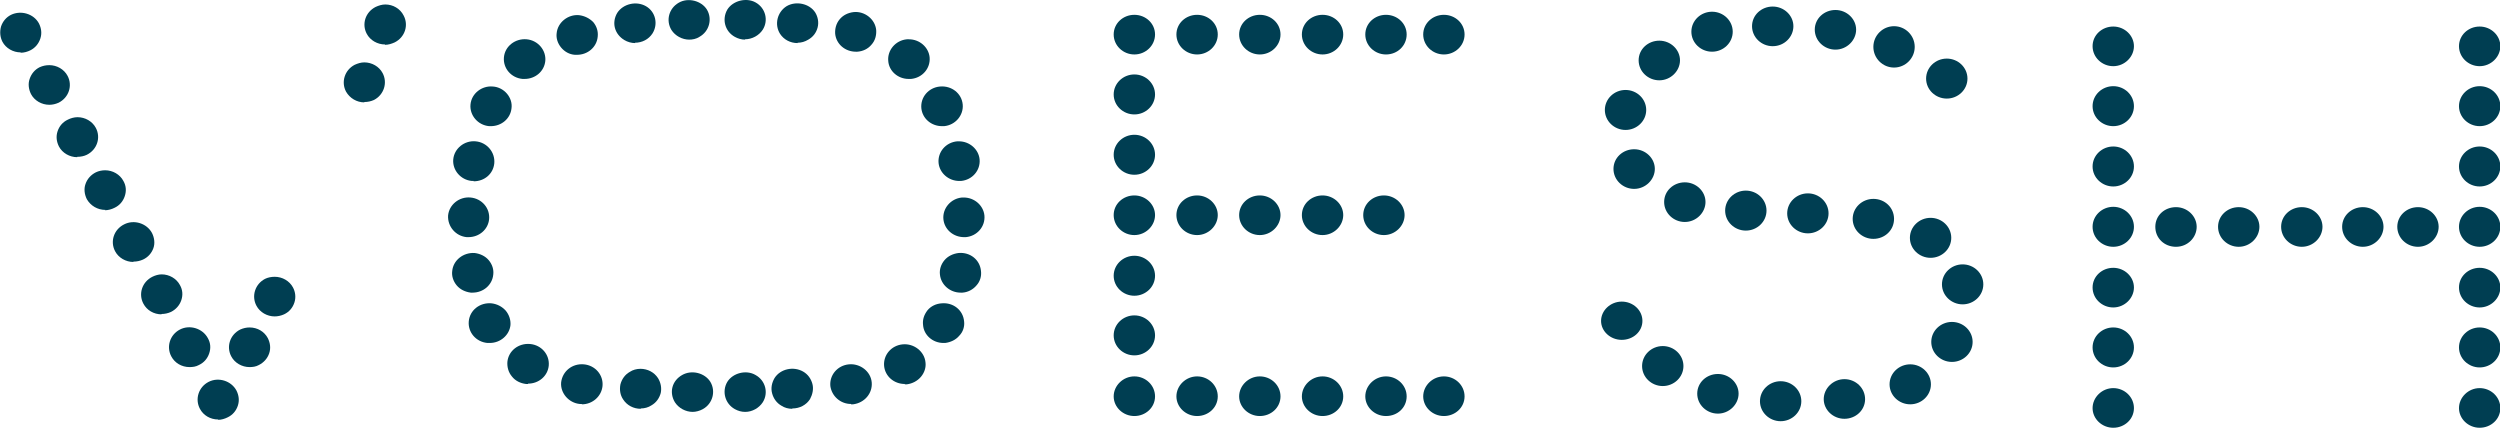 <svg xmlns="http://www.w3.org/2000/svg" xmlns:xlink="http://www.w3.org/1999/xlink" id="Layer_1" viewBox="0 0 725.3 124.1"><defs><style>      .st0 {        fill: #003e52;      }    </style></defs><a><g><g><g><path class="st0" d="M324.1,10c0,2.7,2.3,4.8,5,4.8s5-2.2,5-4.8-2.2-4.8-5-4.8-5,2.1-5,4.8"></path><path class="st0" d="M329.1,15.8c-3.3,0-6-2.6-6-5.8s2.7-5.7,6-5.7,6,2.5,6,5.7-2.7,5.8-6,5.8ZM329.1,6.1c-2.3,0-4,1.7-4,3.9s1.8,3.9,4,3.9,4-1.8,4-3.9-1.8-3.9-4-3.9Z"></path></g><g><path class="st0" d="M342.3,10c0,2.7,2.2,4.8,5,4.8s5-2.2,5-4.8-2.2-4.8-5-4.8-5,2.1-5,4.8"></path><path class="st0" d="M347.3,15.8c-3.3,0-6-2.6-6-5.8s2.7-5.7,6-5.7,6,2.5,6,5.7-2.7,5.8-6,5.8ZM347.3,6.1c-2.2,0-4,1.7-4,3.9s1.8,3.9,4,3.9,4-1.8,4-3.9-1.8-3.9-4-3.9Z"></path></g><g><path class="st0" d="M360.5,10c0,2.7,2.2,4.8,5,4.8s5-2.2,5-4.8-2.2-4.8-5-4.8-5,2.1-5,4.8"></path><path class="st0" d="M365.5,15.8c-3.3,0-6-2.6-6-5.8s2.7-5.7,6-5.7,6,2.5,6,5.7-2.7,5.8-6,5.8ZM365.5,6.1c-2.2,0-4,1.7-4,3.9s1.8,3.9,4,3.9,4.1-1.8,4.1-3.9-1.8-3.9-4.1-3.9Z"></path></g><g><path class="st0" d="M378.7,10c0,2.7,2.2,4.8,5,4.8s5-2.2,5-4.8-2.2-4.8-5-4.8-5,2.1-5,4.8"></path><path class="st0" d="M383.7,15.8c-3.3,0-6-2.6-6-5.8s2.7-5.7,6-5.7,6,2.5,6,5.7-2.7,5.8-6,5.8ZM383.7,6.1c-2.2,0-4,1.7-4,3.9s1.8,3.9,4,3.9,4-1.8,4-3.9-1.8-3.9-4-3.9Z"></path></g><g><path class="st0" d="M342.3,62.4c0,2.7,2.2,4.9,5,4.9s5-2.2,5-4.9-2.2-4.8-5-4.8-5,2.2-5,4.8"></path><path class="st0" d="M347.3,68.2c-3.3,0-6-2.6-6-5.8s2.7-5.7,6-5.7,6,2.6,6,5.7-2.7,5.8-6,5.8ZM347.3,58.6c-2.2,0-4,1.7-4,3.9s1.8,3.9,4,3.9,4-1.8,4-3.9-1.8-3.9-4-3.9Z"></path></g><g><path class="st0" d="M360.5,62.4c0,2.7,2.2,4.9,5,4.9s5-2.2,5-4.9-2.2-4.8-5-4.8-5,2.2-5,4.8"></path><path class="st0" d="M365.5,68.2c-3.3,0-6-2.6-6-5.8s2.7-5.7,6-5.7,6,2.6,6,5.7-2.7,5.8-6,5.8ZM365.5,58.6c-2.2,0-4,1.7-4,3.9s1.8,3.9,4,3.9,4.1-1.8,4.1-3.9-1.8-3.9-4.1-3.9Z"></path></g><g><path class="st0" d="M378.7,62.4c0,2.7,2.2,4.9,5,4.9s5-2.2,5-4.9-2.2-4.8-5-4.8-5,2.2-5,4.8"></path><path class="st0" d="M383.7,68.2c-3.3,0-6-2.6-6-5.8s2.7-5.7,6-5.7,6,2.6,6,5.7-2.7,5.8-6,5.8ZM383.7,58.6c-2.2,0-4,1.7-4,3.9s1.8,3.9,4,3.9,4-1.7,4-3.9-1.8-3.9-4-3.9Z"></path></g><g><path class="st0" d="M396.5,62.4c0,2.7,2.3,4.9,5,4.9s5-2.2,5-4.9-2.2-4.8-5-4.8-5,2.2-5,4.8"></path><path class="st0" d="M401.5,68.2c-3.3,0-6-2.6-6-5.8s2.7-5.7,6-5.7,6,2.6,6,5.7-2.7,5.8-6,5.8ZM401.5,58.6c-2.2,0-4,1.7-4,3.9s1.8,3.9,4,3.9,4-1.7,4-3.9-1.8-3.9-4-3.9Z"></path></g><g><path class="st0" d="M329.1,119.8c2.8,0,5-2.2,5-4.8s-2.2-4.9-5-4.9-5.1,2.2-5.1,4.9,2.3,4.8,5.1,4.8"></path><path class="st0" d="M329.1,120.7c-3.3,0-6-2.6-6-5.7s2.7-5.8,6-5.8,6,2.6,6,5.8-2.7,5.7-6,5.7ZM329.1,111c-2.3,0-4.1,1.7-4.1,3.9s1.8,3.9,4.1,3.9,4-1.8,4-3.9-1.8-3.9-4-3.9Z"></path></g><g><path class="st0" d="M329.1,102.2c2.8,0,5-2.1,5-4.8s-2.2-4.8-5-4.8-5.1,2.1-5.1,4.8,2.3,4.8,5.1,4.8"></path><path class="st0" d="M329.1,103.1c-3.3,0-6-2.6-6-5.8s2.7-5.8,6-5.8,6,2.6,6,5.8-2.7,5.8-6,5.8ZM329.1,93.5c-2.3,0-4.1,1.8-4.1,3.9s1.8,3.9,4.1,3.9,4-1.7,4-3.9-1.8-3.9-4-3.9Z"></path></g><g><path class="st0" d="M329.1,84.8c2.8,0,5-2.1,5-4.8s-2.2-4.8-5-4.8-5.1,2.1-5.1,4.8,2.3,4.8,5.1,4.8"></path><path class="st0" d="M329.1,85.8c-3.3,0-6-2.6-6-5.8s2.7-5.8,6-5.8,6,2.6,6,5.8-2.7,5.8-6,5.8ZM329.1,76.1c-2.3,0-4.1,1.8-4.1,3.9s1.8,3.9,4.1,3.9,4-1.7,4-3.9-1.8-3.9-4-3.9Z"></path></g><g><path class="st0" d="M329.1,67.3c2.8,0,5-2.2,5-4.9s-2.2-4.8-5-4.8-5.1,2.1-5.1,4.8,2.3,4.9,5.1,4.9"></path><path class="st0" d="M329.1,68.2c-3.3,0-6-2.6-6-5.8s2.7-5.7,6-5.7,6,2.6,6,5.7-2.7,5.8-6,5.8ZM329.1,58.6c-2.3,0-4.1,1.7-4.1,3.9s1.8,3.9,4.1,3.9,4-1.8,4-3.9-1.8-3.9-4-3.9Z"></path></g><g><path class="st0" d="M329.1,49.8c2.8,0,5-2.2,5-4.8s-2.2-4.8-5-4.8-5.1,2.1-5.1,4.8,2.3,4.8,5.1,4.8"></path><path class="st0" d="M329.1,50.7c-3.3,0-6-2.6-6-5.8s2.7-5.8,6-5.8,6,2.6,6,5.8-2.7,5.8-6,5.8ZM329.1,41c-2.3,0-4.1,1.8-4.1,3.9s1.8,3.9,4.1,3.9,4-1.8,4-3.9-1.8-3.9-4-3.9Z"></path></g><g><path class="st0" d="M329.1,32.2c2.8,0,5-2.2,5-4.8s-2.2-4.8-5-4.8-5.1,2.1-5.1,4.8,2.3,4.8,5.1,4.8"></path><path class="st0" d="M329.1,33.2c-3.3,0-6-2.6-6-5.8s2.7-5.8,6-5.8,6,2.6,6,5.8-2.7,5.8-6,5.8ZM329.1,23.5c-2.3,0-4.1,1.7-4.1,3.9s1.8,3.9,4.1,3.9,4-1.8,4-3.9-1.8-3.9-4-3.9Z"></path></g><g><path class="st0" d="M342.3,114.9c0,2.6,2.2,4.8,5,4.8s5-2.2,5-4.8-2.2-4.9-5-4.9-5,2.2-5,4.9"></path><path class="st0" d="M347.3,120.7c-3.3,0-6-2.6-6-5.7s2.7-5.8,6-5.8,6,2.6,6,5.8-2.7,5.7-6,5.7ZM347.3,111c-2.3,0-4,1.7-4,3.9s1.8,3.9,4,3.9,4-1.7,4-3.9-1.8-3.9-4-3.9Z"></path></g><g><path class="st0" d="M360.5,114.9c0,2.6,2.2,4.8,5,4.8s5-2.2,5-4.8-2.2-4.9-5-4.9-5,2.2-5,4.9"></path><path class="st0" d="M365.5,120.7c-3.3,0-6-2.6-6-5.7s2.7-5.8,6-5.8,6,2.6,6,5.8-2.7,5.7-6,5.7ZM365.5,111c-2.2,0-4,1.8-4,3.9s1.8,3.9,4,3.9,4.1-1.7,4.1-3.9-1.8-3.9-4.1-3.9Z"></path></g><g><path class="st0" d="M378.7,114.9c0,2.6,2.2,4.8,5,4.8s5-2.2,5-4.8-2.2-4.9-5-4.9-5,2.2-5,4.9"></path><path class="st0" d="M383.7,120.7c-3.3,0-6-2.6-6-5.7s2.7-5.8,6-5.8,6,2.6,6,5.8-2.7,5.7-6,5.7ZM383.7,111c-2.2,0-4,1.8-4,3.9s1.8,3.9,4,3.9,4-1.7,4-3.9-1.8-3.9-4-3.9Z"></path></g><g><path class="st0" d="M397.1,114.9c0,2.6,2.3,4.8,5,4.8s5-2.2,5-4.8-2.2-4.9-5-4.9-5,2.2-5,4.9"></path><path class="st0" d="M402.1,120.7c-3.3,0-6-2.6-6-5.7s2.7-5.8,6-5.8,6,2.6,6,5.8-2.6,5.7-6,5.7ZM402.1,111c-2.2,0-4,1.8-4,3.9s1.8,3.9,4,3.9,4-1.7,4-3.9-1.8-3.9-4-3.9Z"></path></g><g><path class="st0" d="M397.1,10c0,2.7,2.3,4.8,5,4.8s5-2.1,5-4.8-2.2-4.8-5-4.8-5,2.1-5,4.8"></path><path class="st0" d="M402.1,15.8c-3.3,0-6-2.6-6-5.8s2.7-5.7,6-5.7,6,2.5,6,5.7-2.6,5.8-6,5.8ZM402.1,6.1c-2.2,0-4,1.7-4,3.9s1.8,3.9,4,3.9,4-1.8,4-3.9-1.8-3.9-4-3.9Z"></path></g><g><path class="st0" d="M413.9,114.9c0,2.6,2.3,4.8,5,4.8s5-2.2,5-4.8-2.2-4.9-5-4.9-5,2.2-5,4.9"></path><path class="st0" d="M418.9,120.7c-3.3,0-6-2.6-6-5.7s2.7-5.8,6-5.8,6,2.6,6,5.8-2.7,5.7-6,5.7ZM418.9,111c-2.2,0-4.1,1.8-4.1,3.9s1.9,3.9,4.1,3.9,4-1.7,4-3.9-1.8-3.9-4-3.9Z"></path></g><g><path class="st0" d="M413.9,10c0,2.7,2.3,4.8,5,4.8s5-2.1,5-4.8-2.2-4.8-5-4.8-5,2.1-5,4.8"></path><path class="st0" d="M418.9,15.8c-3.3,0-6-2.6-6-5.8s2.7-5.7,6-5.7,6,2.5,6,5.7-2.7,5.8-6,5.8ZM418.9,6.1c-2.2,0-4.1,1.7-4.1,3.9s1.9,3.9,4.1,3.9,4-1.8,4-3.9-1.8-3.9-4-3.9Z"></path></g></g><g><g><path class="st0" d="M608.1,13.4c0,2.7,2.2,4.8,5,4.8s5-2.1,5-4.8-2.2-4.8-5-4.8-5,2.2-5,4.8"></path><path class="st0" d="M613.1,19.2c-3.3,0-6-2.6-6-5.8s2.7-5.7,6-5.7,6,2.6,6,5.7-2.7,5.8-6,5.8ZM613.1,9.5c-2.3,0-4,1.7-4,3.9s1.8,3.9,4,3.9,4-1.7,4-3.9-1.8-3.9-4-3.9Z"></path></g><g><path class="st0" d="M626.3,65.9c0,2.7,2.2,4.8,5,4.8s5-2.1,5-4.8-2.2-4.8-5-4.8-5,2.1-5,4.8"></path><path class="st0" d="M631.3,71.6c-3.4,0-6-2.5-6-5.8s2.7-5.7,6-5.7,6,2.6,6,5.7-2.6,5.8-6,5.8ZM631.3,62c-2.3,0-4,1.7-4,3.9s1.8,3.9,4,3.9,4-1.8,4-3.9-1.8-3.9-4-3.9Z"></path></g><g><path class="st0" d="M644.6,65.9c0,2.7,2.2,4.8,5,4.8s5-2.1,5-4.8-2.2-4.8-5-4.8-5,2.1-5,4.8"></path><path class="st0" d="M649.5,71.6c-3.3,0-6-2.6-6-5.8s2.7-5.7,6-5.7,6,2.6,6,5.7-2.7,5.8-6,5.8ZM649.5,62c-2.2,0-4,1.8-4,3.9s1.8,3.9,4,3.9,4-1.8,4-3.9-1.8-3.9-4-3.9Z"></path></g><g><path class="st0" d="M662.7,65.9c0,2.7,2.3,4.8,5,4.8s5-2.1,5-4.8-2.3-4.8-5-4.8-5,2.1-5,4.8"></path><path class="st0" d="M667.8,71.6c-3.3,0-6-2.6-6-5.8s2.7-5.7,6-5.7,6,2.6,6,5.7-2.7,5.8-6,5.8ZM667.8,62c-2.2,0-4.1,1.8-4.1,3.9s1.8,3.9,4.1,3.9,4-1.7,4-3.9-1.8-3.9-4-3.9Z"></path></g><g><path class="st0" d="M680.5,65.9c0,2.7,2.2,4.8,5,4.8s5-2.1,5-4.8-2.3-4.8-5-4.8-5,2.1-5,4.8"></path><path class="st0" d="M685.5,71.6c-3.3,0-6-2.6-6-5.8s2.7-5.7,6-5.7,6,2.6,6,5.7-2.7,5.8-6,5.8ZM685.5,62c-2.3,0-4.1,1.8-4.1,3.9s1.8,3.9,4.1,3.9,4-1.8,4-3.9-1.8-3.9-4-3.9Z"></path></g><g><path class="st0" d="M696.5,65.9c0,2.7,2.3,4.8,5,4.8s5-2.1,5-4.8-2.2-4.8-5-4.8-5,2.1-5,4.8"></path><path class="st0" d="M701.5,71.6c-3.3,0-6-2.6-6-5.8s2.7-5.7,6-5.7,6,2.6,6,5.7-2.7,5.8-6,5.8ZM701.5,62c-2.2,0-4,1.8-4,3.9s1.8,3.9,4,3.9,4-1.7,4-3.9-1.8-3.9-4-3.9Z"></path></g><g><path class="st0" d="M613.1,123.2c2.8,0,5-2.1,5-4.8s-2.2-4.8-5-4.8-5,2.1-5,4.8,2.3,4.8,5,4.8"></path><path class="st0" d="M613.1,124.1c-3.3,0-6-2.6-6-5.7s2.7-5.8,6-5.8,6,2.6,6,5.8-2.7,5.7-6,5.7ZM613.1,114.5c-2.3,0-4.1,1.7-4.1,3.9s1.8,3.9,4.1,3.9,4-1.8,4-3.9-1.8-3.9-4-3.9Z"></path></g><g><path class="st0" d="M613.1,105.6c2.8,0,5-2.1,5-4.8s-2.2-4.8-5-4.8-5,2.1-5,4.8,2.3,4.8,5,4.8"></path><path class="st0" d="M613.1,106.6c-3.3,0-6-2.6-6-5.8s2.7-5.8,6-5.8,6,2.6,6,5.8-2.7,5.8-6,5.8ZM613.1,96.9c-2.3,0-4.1,1.7-4.1,3.9s1.8,3.9,4.1,3.9,4-1.7,4-3.9-1.8-3.9-4-3.9Z"></path></g><g><path class="st0" d="M613.1,88.2c2.8,0,5-2.2,5-4.8s-2.2-4.8-5-4.8-5,2.2-5,4.8,2.3,4.8,5,4.8"></path><path class="st0" d="M613.1,89.2c-3.3,0-6-2.6-6-5.8s2.7-5.7,6-5.7,6,2.6,6,5.7-2.7,5.8-6,5.8ZM613.1,79.5c-2.3,0-4.1,1.7-4.1,3.9s1.8,3.9,4.1,3.9,4-1.7,4-3.9-1.8-3.9-4-3.9Z"></path></g><g><path class="st0" d="M613.1,70.7c2.8,0,5-2.1,5-4.8s-2.2-4.8-5-4.8-5,2.1-5,4.8,2.3,4.8,5,4.8"></path><path class="st0" d="M613.1,71.6c-3.3,0-6-2.6-6-5.8s2.7-5.8,6-5.8,6,2.6,6,5.8-2.7,5.8-6,5.8ZM613.1,62c-2.3,0-4.1,1.8-4.1,3.9s1.8,3.9,4.1,3.9,4-1.8,4-3.9-1.8-3.9-4-3.9Z"></path></g><g><path class="st0" d="M613.1,53.2c2.8,0,5-2.2,5-4.8s-2.2-4.8-5-4.8-5,2.1-5,4.8,2.3,4.8,5,4.8"></path><path class="st0" d="M613.1,54.1c-3.3,0-6-2.6-6-5.8s2.7-5.8,6-5.8,6,2.6,6,5.8-2.7,5.8-6,5.8ZM613.1,44.5c-2.3,0-4.1,1.7-4.1,3.9s1.8,3.9,4.1,3.9,4-1.8,4-3.9-1.8-3.9-4-3.9Z"></path></g><g><path class="st0" d="M613.1,35.7c2.8,0,5-2.2,5-4.9s-2.2-4.8-5-4.8-5,2.2-5,4.8,2.3,4.9,5,4.9"></path><path class="st0" d="M613.1,36.6c-3.3,0-6-2.6-6-5.8s2.7-5.8,6-5.8,6,2.6,6,5.8-2.7,5.8-6,5.8ZM613.1,26.9c-2.3,0-4.1,1.7-4.1,3.9s1.8,3.9,4.1,3.9,4-1.8,4-3.9-1.8-3.9-4-3.9Z"></path></g><g><path class="st0" d="M714.4,13.4c0,2.7,2.2,4.8,5,4.8s5-2.1,5-4.8-2.3-4.8-5-4.8-5,2.2-5,4.8"></path><path class="st0" d="M719.4,19.2c-3.3,0-6-2.6-6-5.8s2.7-5.7,6-5.7,6,2.6,6,5.7-2.7,5.8-6,5.8ZM719.4,9.5c-2.2,0-4,1.7-4,3.9s1.8,3.9,4,3.9,4-1.7,4-3.9-1.8-3.9-4-3.9Z"></path></g><g><path class="st0" d="M719.4,123.2c2.8,0,5-2.1,5-4.8s-2.3-4.8-5-4.8-5.1,2.1-5.1,4.8,2.3,4.8,5.1,4.8"></path><path class="st0" d="M719.4,124.1c-3.3,0-6-2.6-6-5.7s2.7-5.8,6-5.8,6,2.6,6,5.8-2.7,5.7-6,5.7ZM719.4,114.5c-2.3,0-4.1,1.7-4.1,3.9s1.8,3.9,4.1,3.9,4-1.8,4-3.9-1.8-3.9-4-3.9Z"></path></g><g><path class="st0" d="M719.4,105.6c2.8,0,5-2.1,5-4.8s-2.3-4.8-5-4.8-5.1,2.1-5.1,4.8,2.3,4.8,5.1,4.8"></path><path class="st0" d="M719.4,106.6c-3.3,0-6-2.6-6-5.8s2.7-5.8,6-5.8,6,2.6,6,5.8-2.7,5.8-6,5.8ZM719.4,96.9c-2.3,0-4.1,1.7-4.1,3.9s1.8,3.9,4.1,3.9,4-1.7,4-3.9-1.8-3.9-4-3.9Z"></path></g><g><path class="st0" d="M719.4,88.2c2.8,0,5-2.2,5-4.8s-2.3-4.8-5-4.8-5.1,2.2-5.1,4.8,2.3,4.8,5.1,4.8"></path><path class="st0" d="M719.4,89.2c-3.3,0-6-2.6-6-5.8s2.7-5.7,6-5.7,6,2.6,6,5.7-2.7,5.8-6,5.8ZM719.4,79.5c-2.3,0-4.1,1.7-4.1,3.9s1.8,3.9,4.1,3.9,4-1.7,4-3.9-1.8-3.9-4-3.9Z"></path></g><g><path class="st0" d="M719.4,70.7c2.8,0,5-2.1,5-4.8s-2.3-4.8-5-4.8-5.1,2.1-5.1,4.8,2.3,4.8,5.1,4.8"></path><path class="st0" d="M719.4,71.6c-3.3,0-6-2.6-6-5.8s2.7-5.8,6-5.8,6,2.6,6,5.8-2.7,5.8-6,5.8ZM719.4,62c-2.3,0-4.1,1.8-4.1,3.9s1.8,3.9,4.1,3.9,4-1.8,4-3.9-1.8-3.9-4-3.9Z"></path></g><g><path class="st0" d="M719.4,53.2c2.8,0,5-2.2,5-4.8s-2.3-4.8-5-4.8-5.1,2.1-5.1,4.8,2.3,4.8,5.1,4.8"></path><path class="st0" d="M719.4,54.1c-3.3,0-6-2.6-6-5.8s2.7-5.8,6-5.8,6,2.6,6,5.8-2.7,5.8-6,5.8ZM719.4,44.5c-2.3,0-4.1,1.7-4.1,3.9s1.8,3.9,4.1,3.9,4-1.8,4-3.9-1.8-3.9-4-3.9Z"></path></g><g><path class="st0" d="M719.4,35.7c2.8,0,5-2.2,5-4.9s-2.3-4.8-5-4.8-5.1,2.2-5.1,4.8,2.3,4.9,5.1,4.9"></path><path class="st0" d="M719.4,36.6c-3.3,0-6-2.6-6-5.8s2.7-5.8,6-5.8,6,2.6,6,5.8-2.7,5.8-6,5.8ZM719.4,26.9c-2.3,0-4.1,1.7-4.1,3.9s1.8,3.9,4.1,3.9,4-1.8,4-3.9-1.8-3.9-4-3.9Z"></path></g></g><g><g><path class="st0" d="M132.1,78.7c-.3,2.7,1.7,5.1,4.5,5.3,2.8.2,5.2-1.7,5.5-4.4.3-2.6-1.8-5-4.5-5.3-2.7-.2-5.2,1.7-5.4,4.4"></path><path class="st0" d="M137.1,84.9c-.2,0-.3,0-.5,0-1.6-.2-3.1-.9-4.1-2.1-1-1.2-1.5-2.7-1.3-4.2.3-3.1,3.2-5.4,6.5-5.2,1.6.2,3.1.9,4.1,2.1,1,1.2,1.5,2.7,1.3,4.2-.3,3-2.9,5.2-6,5.2ZM137.1,75.3c-2.1,0-3.8,1.5-4,3.5,0,1,.2,2,.9,2.8.7.8,1.7,1.3,2.8,1.4,2.3.2,4.2-1.4,4.4-3.5.1-1.1-.2-2.1-.9-2.9-.7-.8-1.6-1.3-2.7-1.4-.1,0-.2,0-.4,0Z"></path></g><g><path class="st0" d="M137,93.3c-.3,2.7,1.8,5.1,4.5,5.3,2.7.2,5.2-1.8,5.5-4.4.3-2.6-1.8-5-4.6-5.2-2.7-.2-5.2,1.6-5.5,4.3"></path><path class="st0" d="M142,99.5h0c-.2,0-.4,0-.6,0-3.3-.3-5.7-3.1-5.4-6.3.3-3.2,3.2-5.5,6.6-5.2,1.6.2,3,.9,4.1,2.1,1,1.2,1.5,2.7,1.4,4.2-.3,2.9-2.9,5.2-6,5.2ZM142,89.9c-2.1,0-3.8,1.5-4,3.5-.2,2.1,1.4,4,3.6,4.3.1,0,.3,0,.4,0h0c2.1,0,3.8-1.6,4-3.5.1-1-.2-2-.9-2.9-.7-.8-1.7-1.3-2.7-1.4h-.4Z"></path></g><g><path class="st0" d="M148.2,105.2c-.3,2.7,1.8,5,4.5,5.3,2.7.3,5.2-1.7,5.5-4.3.3-2.6-1.7-5-4.5-5.3-2.8-.2-5.2,1.7-5.5,4.4"></path><path class="st0" d="M153.2,111.4h0c-.2,0-.4,0-.6,0-1.6-.2-3.1-.9-4.1-2.2-1-1.2-1.4-2.7-1.3-4.2.3-3.2,3.2-5.5,6.6-5.2,3.3.3,5.7,3.1,5.4,6.3-.3,3-2.9,5.2-6,5.2ZM153.2,101.7c-2.1,0-3.8,1.5-4,3.5-.1,1.1.2,2,.9,2.9.7.8,1.7,1.3,2.8,1.5.1,0,.3,0,.4,0,2.1,0,3.8-1.5,4-3.5.2-2.2-1.4-4.1-3.6-4.3-.1,0-.3,0-.4,0Z"></path></g><g><path class="st0" d="M163.8,110.9c-.2,2.7,1.8,5.1,4.6,5.3,2.8.3,5.2-1.7,5.5-4.4.2-2.6-1.8-5-4.5-5.3-2.8-.2-5.2,1.7-5.5,4.3"></path><path class="st0" d="M168.8,117.2h0c-.2,0-.4,0-.6,0-3.2-.3-5.7-3.2-5.4-6.3.4-3.2,3.2-5.5,6.6-5.2,3.3.3,5.7,3.1,5.4,6.3-.3,3-2.9,5.3-6,5.3ZM168.8,107.5c-2.1,0-3.8,1.5-4,3.5-.2,2.1,1.5,4.1,3.7,4.3,2.2.3,4.2-1.4,4.4-3.6.2-2.1-1.5-4-3.7-4.2h-.4Z"></path></g><g><path class="st0" d="M131.1,62.6c-.2,2.7,1.8,5.1,4.5,5.3,2.8.3,5.2-1.7,5.5-4.4.3-2.7-1.8-5-4.5-5.3-2.8-.2-5.2,1.7-5.5,4.3"></path><path class="st0" d="M136,68.8h0c-.2,0-.4,0-.6,0-3.2-.3-5.6-3.1-5.4-6.3.3-3.1,3.2-5.5,6.5-5.2,3.3.3,5.7,3.1,5.4,6.3-.3,3-2.9,5.2-6,5.2ZM136.1,59.1c-2.1,0-3.9,1.5-4.1,3.5-.2,2.1,1.4,4.1,3.6,4.3,2.1.2,4.2-1.4,4.4-3.5.2-2.1-1.4-4-3.6-4.3-.1,0-.2,0-.4,0Z"></path></g><g><path class="st0" d="M132.4,46.2c-.2,2.7,1.8,5,4.6,5.3,2.7.2,5.2-1.7,5.4-4.3.3-2.7-1.7-5.1-4.5-5.3-2.8-.2-5.2,1.7-5.5,4.3"></path><path class="st0" d="M137.4,52.5h0c-.2,0-.4,0-.5,0-3.3-.3-5.7-3.2-5.4-6.3.3-3.1,3.2-5.5,6.5-5.2,3.3.3,5.7,3.2,5.4,6.4-.3,3-2.8,5.2-6,5.2ZM137.5,42.8c-2.1,0-3.9,1.6-4.1,3.5-.2,2.1,1.4,4.1,3.6,4.3.1,0,.3,0,.4,0,2.1,0,3.8-1.5,4-3.5.2-2.1-1.4-4.1-3.6-4.3-.1,0-.2,0-.3,0Z"></path></g><g><path class="st0" d="M137.4,30.4c-.2,2.7,1.8,5,4.5,5.3,2.8.2,5.2-1.7,5.5-4.4.3-2.7-1.7-5-4.5-5.3-2.7-.2-5.2,1.7-5.5,4.3"></path><path class="st0" d="M142.4,36.6h-.5c-3.3-.3-5.7-3.2-5.4-6.3.3-3.2,3.3-5.5,6.5-5.2,1.6.1,3.1.9,4.1,2.1,1,1.2,1.5,2.7,1.3,4.2-.3,3-2.9,5.2-6,5.2ZM142.4,27c-2.1,0-3.9,1.5-4.1,3.5-.2,2.1,1.5,4.1,3.7,4.3.1,0,.2,0,.3,0,2.1,0,3.8-1.5,4-3.5.1-1.1-.2-2-.9-2.8-.7-.8-1.7-1.3-2.7-1.4-.1,0-.3,0-.4,0Z"></path></g><g><path class="st0" d="M147.1,16.6c-.3,2.7,1.8,5,4.5,5.3,2.8.3,5.2-1.7,5.5-4.3.2-2.6-1.8-5-4.6-5.3-2.8-.2-5.2,1.7-5.5,4.4"></path><path class="st0" d="M152.1,22.9h0c-.2,0-.3,0-.5,0-3.3-.3-5.7-3.1-5.4-6.3.3-3.2,3.3-5.5,6.6-5.2,3.3.3,5.7,3.2,5.4,6.3-.3,3-2.9,5.2-6,5.2ZM152.2,13.2c-2.1,0-3.9,1.5-4.1,3.5-.2,2.1,1.5,4.1,3.7,4.3.1,0,.2,0,.3,0,2.1,0,3.8-1.5,4-3.5.2-2.1-1.4-4-3.6-4.3h-.4Z"></path></g><g><path class="st0" d="M162.4,9.7c-.3,2.7,1.7,5,4.5,5.3,2.8.2,5.2-1.7,5.5-4.4.3-2.7-1.7-5-4.5-5.3-2.7-.3-5.2,1.7-5.4,4.4"></path><path class="st0" d="M167.4,15.9h0c-.2,0-.4,0-.6,0-1.6-.1-3-.9-4-2.1-1-1.2-1.5-2.7-1.3-4.2.3-3.1,3.3-5.5,6.5-5.2,1.6.2,3,.9,4.1,2,1,1.2,1.5,2.7,1.3,4.3-.3,3-2.9,5.2-6,5.2ZM167.4,6.2c-2.1,0-3.8,1.6-4,3.5-.1,1,.2,2,.9,2.9.7.8,1.7,1.3,2.7,1.4,2.3.2,4.2-1.4,4.4-3.5,0-1-.2-2.1-.9-2.8-.7-.8-1.7-1.3-2.8-1.4-.1,0-.2,0-.4,0Z"></path></g><g><path class="st0" d="M181.6,115.3c1.5,2.3,4.6,2.9,6.9,1.6,2.3-1.4,3.1-4.4,1.6-6.7-1.4-2.3-4.5-3-6.9-1.6-2.4,1.4-3.1,4.4-1.6,6.7"></path><path class="st0" d="M185.9,118.6c-2.1,0-4-1-5.1-2.7-.9-1.3-1.1-2.9-.8-4.4.4-1.5,1.3-2.8,2.7-3.6.9-.6,2-.9,3.1-.9,2.1,0,4,1,5.1,2.7.8,1.3,1.1,2.8.8,4.3-.4,1.5-1.3,2.8-2.7,3.6-.9.6-2,.9-3.1.9ZM185.9,108.9c-.8,0-1.5.2-2.1.6-1,.6-1.6,1.4-1.8,2.4-.2,1,0,2.1.5,2.9,1.1,1.8,3.7,2.4,5.6,1.2.9-.5,1.6-1.4,1.8-2.4.2-1,0-2.1-.5-2.9-.8-1.2-2-1.8-3.4-1.8Z"></path></g><g><path class="st0" d="M180,4.2c1.5-2.3,4.6-3,6.9-1.5,2.4,1.4,3.1,4.4,1.6,6.6-1.5,2.3-4.5,3-6.9,1.6-2.4-1.4-3.1-4.4-1.7-6.7"></path><path class="st0" d="M184.3,12.5c-1.1,0-2.2-.3-3.2-.9-1.3-.8-2.3-2-2.7-3.5-.4-1.5-.1-3.1.7-4.4,1.7-2.6,5.5-3.5,8.3-1.9,2.8,1.6,3.6,5.2,1.9,7.9-1.1,1.7-3,2.7-5.1,2.7ZM184.4,2.9c-1.4,0-2.7.7-3.5,1.8-.6.9-.7,2-.5,3,.3,1,.9,1.9,1.8,2.4,1.9,1.1,4.4.5,5.6-1.2,1.2-1.8.6-4.3-1.3-5.4-.7-.4-1.4-.6-2.1-.6Z"></path></g><g><path class="st0" d="M197.5,1.6c2.4-1.4,5.5-.6,6.9,1.7,1.4,2.3.6,5.3-1.8,6.6-2.4,1.3-5.4.6-6.9-1.7-1.4-2.3-.6-5.3,1.8-6.6"></path><path class="st0" d="M200,11.5c-2.1,0-4.1-1.1-5.2-2.8-1.7-2.8-.7-6.3,2.1-7.9,2.7-1.6,6.6-.6,8.2,2,1.6,2.7.7,6.3-2.2,7.9-.9.6-2,.8-3,.8ZM200,1.8c-.7,0-1.4.2-2.1.6-1.9,1.1-2.6,3.5-1.4,5.3,1.1,1.8,3.7,2.4,5.5,1.4,2-1.1,2.6-3.5,1.5-5.4-.7-1.2-2.1-1.9-3.5-1.9Z"></path></g></g><g><g><path class="st0" d="M283.7,78.7c.3,2.7-1.8,5.1-4.5,5.3-2.8.2-5.2-1.7-5.5-4.4-.3-2.6,1.8-5,4.5-5.3,2.8-.2,5.2,1.7,5.5,4.4"></path><path class="st0" d="M278.7,84.9c-3.1,0-5.7-2.3-6-5.2-.2-1.5.3-3,1.3-4.2,1-1.2,2.5-1.9,4.1-2.1,3.4-.3,6.2,2,6.5,5.2.2,1.6-.3,3.1-1.3,4.2-1,1.2-2.5,2-4.1,2.1-.2,0-.4,0-.5,0ZM278.6,75.3c-.1,0-.3,0-.4,0-1.1.1-2,.6-2.7,1.4-.7.8-1,1.8-.9,2.9.2,2.1,2.2,3.7,4.4,3.5,1.1,0,2-.6,2.7-1.4.7-.8,1-1.8.9-2.8-.2-2-1.9-3.5-4-3.5Z"></path></g><g><path class="st0" d="M278.7,93.3c.3,2.7-1.8,5.1-4.5,5.3-2.7.2-5.2-1.8-5.5-4.4-.3-2.6,1.8-5,4.5-5.2,2.7-.2,5.2,1.6,5.5,4.3"></path><path class="st0" d="M273.7,99.5c-3.1,0-5.7-2.3-5.9-5.2-.2-1.6.3-3,1.3-4.3,1-1.2,2.5-1.9,4.1-2,3.4-.3,6.2,2,6.5,5.2.2,1.5-.3,3.1-1.4,4.2-1,1.2-2.5,1.9-4.1,2.1-.2,0-.4,0-.6,0ZM273.7,89.9h-.4c-1.1.1-2,.6-2.7,1.4-.7.8-1,1.8-.9,2.9.2,2.1,2.2,3.8,4.4,3.5,1.1-.1,2-.6,2.7-1.4.7-.8,1-1.8.9-2.9-.2-2-1.9-3.5-4-3.5Z"></path></g><g><path class="st0" d="M267.5,105.2c.3,2.7-1.8,5-4.5,5.3-2.8.3-5.2-1.7-5.5-4.3-.2-2.6,1.7-5,4.5-5.3,2.7-.2,5.2,1.7,5.5,4.4"></path><path class="st0" d="M262.5,111.4c-3.1,0-5.7-2.2-6-5.2-.3-3.2,2.1-6,5.4-6.3,3.3-.3,6.3,2.1,6.6,5.2.2,1.5-.3,3-1.3,4.2-1,1.2-2.5,2-4.1,2.2-.2,0-.4,0-.6,0ZM262.5,101.7c-.1,0-.3,0-.4,0-2.2.2-3.8,2.1-3.6,4.3.2,2.1,2.2,3.7,4.4,3.5,1.1-.1,2.1-.6,2.8-1.5.7-.8,1-1.8.9-2.8-.2-2-1.9-3.5-4-3.5Z"></path></g><g><path class="st0" d="M251.9,110.9c.2,2.7-1.8,5.1-4.6,5.3-2.7.3-5.2-1.7-5.5-4.4-.2-2.6,1.8-5,4.5-5.3,2.8-.2,5.2,1.7,5.5,4.3"></path><path class="st0" d="M246.9,117.2c-3.1,0-5.6-2.3-6-5.2-.3-3.2,2.1-6,5.4-6.3,3.2-.3,6.3,2,6.6,5.2.3,3.2-2.1,6-5.4,6.4-.2,0-.4,0-.6,0ZM246.9,107.5h-.4c-2.2.2-3.9,2.1-3.7,4.2.2,2.1,2.1,3.8,4.4,3.5,2.2-.2,3.9-2.1,3.7-4.3-.2-2-2-3.5-4.1-3.5Z"></path></g><g><path class="st0" d="M284.6,62.6c.2,2.7-1.7,5.1-4.5,5.3-2.8.3-5.2-1.7-5.5-4.4-.3-2.7,1.8-5,4.5-5.3,2.8-.2,5.2,1.7,5.5,4.3"></path><path class="st0" d="M279.7,68.8c-3.1,0-5.7-2.2-6-5.2-.3-3.1,2.1-6,5.4-6.3.2,0,.4,0,.5,0,3.1,0,5.7,2.3,6,5.2.3,3.2-2.1,6-5.4,6.3-.2,0-.4,0-.6,0ZM279.6,59.1c-.1,0-.2,0-.4,0-2.2.2-3.8,2.1-3.6,4.3.2,2.1,2.1,3.7,4.4,3.5,2.2-.2,3.8-2.1,3.6-4.3-.2-2-1.9-3.5-4-3.5Z"></path></g><g><path class="st0" d="M283.3,46.2c.2,2.7-1.8,5-4.5,5.3-2.8.2-5.2-1.7-5.5-4.3-.3-2.7,1.7-5.1,4.5-5.3,2.8-.2,5.2,1.7,5.5,4.3"></path><path class="st0" d="M278.3,52.5c-3.1,0-5.7-2.3-6-5.2-.3-3.2,2.1-6,5.4-6.3h.5c3.1,0,5.7,2.3,6,5.2.3,3.2-2.1,6-5.4,6.3-.2,0-.4,0-.6,0ZM278.2,42.8c0,0-.2,0-.4,0-2.2.2-3.8,2.1-3.6,4.3.2,2.1,2.2,3.8,4.4,3.5,2.2-.2,3.8-2.1,3.6-4.3-.2-2-2-3.5-4.1-3.5Z"></path></g><g><path class="st0" d="M278.3,30.4c.3,2.7-1.8,5-4.6,5.3-2.8.2-5.2-1.7-5.4-4.4-.3-2.7,1.8-5,4.5-5.3,2.7-.2,5.2,1.7,5.5,4.3"></path><path class="st0" d="M273.3,36.6c-3.1,0-5.7-2.2-6-5.2-.3-3.2,2.1-6,5.4-6.3,3.4-.3,6.3,2,6.6,5.2.3,3.1-2.1,6-5.4,6.3h-.5ZM273.3,27c-.1,0-.3,0-.4,0-2.2.2-3.8,2.1-3.6,4.3.2,2.1,2.2,3.8,4.4,3.5,2.2-.2,3.8-2.1,3.6-4.3-.2-2-1.9-3.5-4-3.5Z"></path></g><g><path class="st0" d="M268.6,16.6c.3,2.7-1.8,5-4.6,5.3-2.7.3-5.2-1.7-5.5-4.3-.2-2.6,1.8-5,4.5-5.3,2.7-.2,5.2,1.7,5.5,4.4"></path><path class="st0" d="M263.6,22.9c-3.1,0-5.7-2.3-5.9-5.2-.3-3.1,2.1-6,5.4-6.3.2,0,.4,0,.6,0,3.1,0,5.7,2.3,6,5.2.3,3.2-2.1,6-5.4,6.3-.2,0-.4,0-.6,0ZM263.6,13.2h-.4c-2.2.2-3.9,2.1-3.7,4.3.2,2.2,2.2,3.7,4.4,3.5,2.2-.2,3.9-2.1,3.7-4.3-.2-2-2-3.5-4-3.5Z"></path></g><g><path class="st0" d="M253.3,8.7c.3,2.7-1.8,5.1-4.5,5.3-2.7.2-5.2-1.7-5.5-4.4-.3-2.7,1.7-5,4.5-5.3,2.7-.3,5.2,1.7,5.5,4.3"></path><path class="st0" d="M248.3,15c-3.1,0-5.7-2.2-6-5.2-.1-1.5.3-3,1.3-4.2,1-1.2,2.4-1.9,4.1-2.1,3.2-.3,6.2,2.1,6.5,5.2.1,1.6-.3,3.1-1.4,4.3-1,1.2-2.5,1.9-4.1,2-.2,0-.4,0-.5,0ZM248.3,5.3c-.1,0-.3,0-.4,0-1.1.1-2.1.6-2.8,1.4-.7.8-1,1.8-.9,2.8.2,2.1,2.2,3.7,4.4,3.5,1.1,0,2-.6,2.7-1.4.7-.8,1-1.8.9-2.9-.2-1.9-2-3.5-4-3.5Z"></path></g><g><path class="st0" d="M234.1,115.3c-1.5,2.3-4.6,2.9-6.9,1.6-2.3-1.4-3.1-4.4-1.6-6.7,1.4-2.3,4.5-3,6.9-1.6,2.4,1.4,3.1,4.4,1.7,6.7"></path><path class="st0" d="M229.8,118.6c-1.1,0-2.2-.3-3.1-.9-1.4-.8-2.3-2.1-2.7-3.6-.4-1.5-.1-3,.7-4.4,1.7-2.7,5.5-3.5,8.3-1.9,1.4.8,2.3,2.1,2.7,3.6.4,1.5,0,3.1-.7,4.4-1.1,1.7-3,2.7-5.1,2.7ZM229.8,108.9c-1.4,0-2.7.7-3.4,1.8-.6.9-.8,2-.5,2.9.3,1,.9,1.9,1.8,2.4,1.8,1.1,4.4.5,5.6-1.3.6-.9.7-1.9.5-2.9-.2-1-.9-1.9-1.8-2.4-.7-.4-1.4-.6-2.1-.6Z"></path></g><g><path class="st0" d="M235.7,4.2c-1.5-2.3-4.6-3-6.9-1.5-2.4,1.4-3,4.4-1.6,6.6,1.5,2.3,4.6,3,6.9,1.6,2.4-1.4,3.1-4.4,1.6-6.7"></path><path class="st0" d="M231.4,12.5c-2.1,0-4-1-5.1-2.7-1.7-2.7-.8-6.3,1.9-8,2.7-1.6,6.6-.8,8.3,1.8.8,1.3,1.1,2.9.7,4.4-.4,1.5-1.3,2.7-2.7,3.5-1,.6-2,.9-3.1.9ZM231.4,2.9c-.7,0-1.5.2-2.1.6-1.9,1.1-2.4,3.5-1.3,5.4,1.2,1.7,3.7,2.4,5.5,1.2.9-.5,1.6-1.4,1.8-2.4.3-1,0-2.1-.5-3-.7-1.1-2-1.8-3.5-1.8Z"></path></g><g><path class="st0" d="M218.7,1.6c-2.4-1.4-5.5-.6-6.9,1.7-1.4,2.3-.5,5.3,1.8,6.6,2.4,1.3,5.4.6,6.8-1.7,1.4-2.3.6-5.3-1.8-6.6"></path><path class="st0" d="M216.2,11.5h0c-1.1,0-2.1-.3-3-.8-2.9-1.6-3.8-5.1-2.2-7.9,1.6-2.6,5.5-3.6,8.2-2.1,2.9,1.6,3.8,5.2,2.1,7.9-1.1,1.7-3.1,2.8-5.2,2.8ZM216.2,1.8c-1.5,0-2.8.7-3.5,1.9-1.1,1.8-.4,4.2,1.5,5.3,1.9,1.1,4.4.4,5.5-1.4,1.1-1.8.5-4.3-1.4-5.3-.6-.3-1.3-.5-2-.5Z"></path></g><g><path class="st0" d="M198.4,109.6c2.4-1.3,5.5-.6,6.9,1.7,1.4,2.3.6,5.2-1.8,6.6-2.4,1.3-5.4.6-6.8-1.7-1.4-2.3-.6-5.3,1.8-6.6"></path><path class="st0" d="M201,119.5c-2.1,0-4.1-1.1-5.2-2.8-.8-1.3-1.1-2.9-.7-4.4.4-1.5,1.4-2.7,2.8-3.5,2.8-1.6,6.6-.6,8.2,2,1.6,2.7.7,6.3-2.2,7.9-.9.5-2,.8-3,.8ZM201,109.9c-.7,0-1.4.2-2.1.5-.9.5-1.6,1.4-1.9,2.4-.3,1,0,2,.4,3,1.1,1.7,3.7,2.4,5.5,1.3,2-1.1,2.6-3.5,1.5-5.3-.7-1.2-2.1-1.9-3.5-1.9Z"></path></g><g><path class="st0" d="M218.7,109.6c-2.4-1.3-5.5-.6-6.9,1.7-1.4,2.3-.5,5.2,1.8,6.6,2.4,1.3,5.4.6,6.8-1.7,1.4-2.3.6-5.3-1.8-6.6"></path><path class="st0" d="M216.2,119.5h0c-1.1,0-2.1-.3-3-.8-2.9-1.6-3.8-5.2-2.2-7.9,1.6-2.6,5.5-3.6,8.2-2,2.9,1.6,3.8,5.2,2.1,7.9-1.1,1.7-3.1,2.8-5.1,2.8ZM216.2,109.9c-1.5,0-2.8.7-3.5,1.9-1.1,1.8-.4,4.2,1.5,5.3.6.4,1.3.6,2.1.6h0c1.4,0,2.7-.7,3.5-1.9,1.1-1.9.5-4.3-1.4-5.4-.6-.3-1.4-.5-2-.5Z"></path></g></g><g><path class="st0" d="M59.5,98.5c-1.3-2.4-4.3-3.3-6.8-2.1-2.4,1.3-3.4,4.2-2.1,6.5,1.2,2.4,4.3,3.3,6.7,2.1,2.5-1.2,3.4-4.2,2.2-6.5"></path><path class="st0" d="M55,106.5c-2.3,0-4.3-1.2-5.3-3.1-1.5-2.8-.4-6.3,2.5-7.8,2.9-1.5,6.6-.3,8.1,2.5.8,1.4.9,2.9.4,4.4-.5,1.5-1.5,2.7-3,3.4-.9.5-1.8.6-2.8.6ZM55,96.8c-.6,0-1.3.2-1.9.4-2,1-2.7,3.4-1.7,5.2,1,1.8,3.5,2.6,5.4,1.7,1-.5,1.7-1.3,2-2.3.3-1,.2-2-.3-2.9-.7-1.3-2.1-2.1-3.6-2.1Z"></path></g><g><path class="st0" d="M76.8,98.5c-1.3-2.4-4.3-3.3-6.8-2.1-2.4,1.3-3.4,4.2-2.1,6.5,1.3,2.4,4.3,3.3,6.8,2.1,2.5-1.2,3.4-4.2,2.1-6.5"></path><path class="st0" d="M72.4,106.5c-2.2,0-4.3-1.2-5.3-3.1-1.5-2.8-.4-6.3,2.6-7.8.9-.4,1.8-.6,2.7-.6,2.3,0,4.3,1.2,5.3,3.1.7,1.4.9,2.9.4,4.4-.5,1.5-1.6,2.7-3,3.4-.9.5-1.8.6-2.8.6ZM72.4,96.8c-.7,0-1.3.2-1.9.4-2,1-2.7,3.4-1.7,5.2,1,1.8,3.5,2.6,5.4,1.7,1-.5,1.7-1.3,2-2.3.3-1,.2-2-.3-2.9-.7-1.3-2.1-2.1-3.6-2.1Z"></path></g><g><path class="st0" d="M84.1,83.8c-1.3-2.4-4.3-3.3-6.8-2.1-2.4,1.2-3.4,4.2-2.1,6.5,1.3,2.4,4.3,3.3,6.7,2,2.5-1.3,3.4-4.1,2.1-6.5"></path><path class="st0" d="M79.7,91.8h0c-2.2,0-4.3-1.2-5.3-3.1-1.5-2.8-.4-6.3,2.5-7.8.8-.4,1.8-.6,2.8-.6,2.2,0,4.3,1.2,5.3,3.1.7,1.3.9,2.9.4,4.4-.5,1.5-1.5,2.7-3,3.4-.9.4-1.8.6-2.8.6ZM79.7,82.1c-.7,0-1.3.2-1.9.4-2,1-2.7,3.3-1.7,5.2.7,1.3,2.1,2.1,3.6,2.1h0c.7,0,1.3-.1,1.9-.4,1-.5,1.7-1.3,2-2.3.3-1,.2-2-.3-3-.7-1.3-2.1-2.1-3.6-2.1Z"></path></g><g><path class="st0" d="M110.2,21.7c-1.3-2.3-4.3-3.3-6.8-2.1-2.5,1.2-3.4,4.2-2.1,6.5,1.3,2.4,4.3,3.3,6.7,2.1,2.5-1.2,3.4-4.2,2.2-6.5"></path><path class="st0" d="M105.7,29.7h0c-2.2,0-4.2-1.2-5.3-3.1-1.5-2.8-.4-6.3,2.5-7.8.9-.4,1.8-.7,2.8-.7,2.2,0,4.3,1.2,5.3,3.1,1.5,2.8.4,6.3-2.5,7.8-.9.4-1.8.6-2.8.6ZM105.8,20c-.7,0-1.3.1-1.9.5-2,1-2.7,3.3-1.7,5.2,1,1.9,3.5,2.6,5.4,1.7,2-1,2.8-3.3,1.7-5.2-.7-1.3-2.1-2.1-3.6-2.1Z"></path></g><g><path class="st0" d="M116.2,4.9c-1.3-2.4-4.3-3.3-6.8-2.1-2.4,1.2-3.4,4.2-2.1,6.5,1.2,2.3,4.3,3.3,6.8,2,2.4-1.2,3.4-4.1,2.1-6.5"></path><path class="st0" d="M111.7,12.9c-2.2,0-4.3-1.2-5.3-3.1-1.5-2.8-.4-6.3,2.6-7.8.9-.4,1.8-.7,2.8-.7,2.2,0,4.3,1.2,5.3,3.2,1.5,2.8.4,6.3-2.6,7.8-.9.4-1.8.7-2.8.7ZM111.7,3.2c-.7,0-1.3.1-1.9.5-2,1-2.7,3.3-1.7,5.2,1,1.8,3.5,2.6,5.4,1.6,2-1,2.8-3.3,1.7-5.2-.7-1.3-2.1-2.1-3.6-2.1Z"></path></g><g><path class="st0" d="M3.7,5.1C1.2,6.3.3,9.3,1.5,11.6c1.3,2.4,4.3,3.3,6.8,2,2.5-1.2,3.4-4.1,2.1-6.5-1.3-2.4-4.3-3.3-6.8-2.1"></path><path class="st0" d="M6,15.2c-2.2,0-4.3-1.2-5.3-3.1-.7-1.4-.8-2.9-.4-4.4.5-1.5,1.5-2.7,2.9-3.4,2.9-1.4,6.6-.3,8.1,2.5.7,1.4.9,2.9.4,4.4-.5,1.5-1.5,2.7-2.9,3.4-.8.4-1.8.7-2.8.7ZM6,5.5c-.6,0-1.2.2-1.8.4-.9.5-1.7,1.3-2,2.3-.4,1-.2,2.1.2,3,1,1.8,3.5,2.6,5.4,1.7,1-.5,1.7-1.3,2-2.3.4-1,.2-2-.2-2.9-.7-1.3-2.1-2.1-3.6-2.1Z"></path></g><g><path class="st0" d="M11.9,20.3c-2.4,1.2-3.4,4.2-2.1,6.5,1.3,2.3,4.3,3.3,6.8,2,2.5-1.2,3.4-4.1,2.1-6.5-1.3-2.4-4.3-3.3-6.8-2.1"></path><path class="st0" d="M14.3,30.4c-2.2,0-4.3-1.2-5.3-3.1-.7-1.4-.9-3-.4-4.4.5-1.5,1.5-2.7,2.9-3.4.9-.4,1.8-.6,2.8-.6,2.2,0,4.3,1.2,5.3,3.1,1.5,2.8.4,6.3-2.6,7.8-.9.4-1.8.6-2.7.6ZM14.3,20.7c-.7,0-1.3.2-1.9.4-.9.5-1.7,1.3-2,2.3-.3,1-.2,2.1.3,3,1,1.8,3.5,2.6,5.5,1.7,2-1,2.7-3.4,1.7-5.2-.7-1.3-2.1-2.1-3.6-2.1Z"></path></g><g><path class="st0" d="M20.1,35.6c-2.5,1.2-3.4,4.1-2.2,6.5,1.3,2.4,4.3,3.3,6.8,2,2.4-1.2,3.4-4.1,2.1-6.5-1.3-2.3-4.3-3.3-6.8-2"></path><path class="st0" d="M22.4,45.6h0c-2.2,0-4.3-1.2-5.3-3.1-.7-1.4-.9-2.9-.4-4.4.5-1.5,1.5-2.7,3-3.4.8-.4,1.8-.7,2.8-.7,2.2,0,4.3,1.2,5.3,3.1,1.5,2.8.4,6.3-2.6,7.8-.8.4-1.8.6-2.8.6ZM22.4,35.9c-.7,0-1.3.2-1.9.4-.9.5-1.7,1.3-2,2.3-.3,1-.2,2.1.3,3,.7,1.3,2,2.1,3.5,2.1h0c.6,0,1.3-.2,1.9-.4,2-1,2.8-3.3,1.7-5.3-.7-1.3-2.1-2.1-3.6-2.1Z"></path></g><g><path class="st0" d="M28.3,50.9c-2.5,1.2-3.5,4.1-2.2,6.5,1.3,2.4,4.3,3.2,6.8,2,2.5-1.2,3.4-4.2,2.1-6.5-1.2-2.3-4.3-3.3-6.7-2"></path><path class="st0" d="M30.6,60.9h0c-2.3,0-4.3-1.2-5.4-3.1-.7-1.4-.9-3-.4-4.4.5-1.5,1.6-2.7,3-3.4.8-.4,1.8-.6,2.7-.6,2.2,0,4.3,1.2,5.3,3.1.8,1.4.9,2.9.4,4.4-.5,1.5-1.5,2.7-3,3.4-.8.4-1.8.7-2.8.7ZM30.6,51.3c-.7,0-1.3.1-1.8.4-1,.5-1.7,1.3-2,2.3-.3,1-.2,2,.2,3,.7,1.3,2.1,2.1,3.6,2.1h0c.7,0,1.3-.2,1.8-.4,1-.5,1.7-1.3,2-2.3.3-1,.2-2-.3-2.9-.7-1.3-2.1-2.1-3.6-2.1Z"></path></g><g><path class="st0" d="M36.4,65.9c-2.5,1.3-3.4,4.2-2.1,6.5,1.2,2.4,4.3,3.3,6.8,2.1,2.5-1.2,3.4-4.1,2.1-6.5-1.2-2.4-4.3-3.3-6.7-2.1"></path><path class="st0" d="M38.7,76h0c-2.2,0-4.3-1.2-5.3-3.1-1.5-2.8-.4-6.3,2.6-7.8,2.9-1.5,6.6-.3,8.1,2.5.7,1.4.9,3,.4,4.4-.5,1.4-1.5,2.6-3,3.3-.9.4-1.8.6-2.8.6ZM38.6,66.4c-.6,0-1.3.2-1.8.4-2,1-2.8,3.3-1.7,5.2.7,1.3,2.1,2.1,3.6,2.1h0c.7,0,1.3-.1,1.9-.4,1-.4,1.7-1.3,2-2.2.3-1,.2-2.1-.3-3-.7-1.3-2.1-2.1-3.6-2.1Z"></path></g><g><path class="st0" d="M44.6,81.2c-2.4,1.2-3.4,4.2-2.1,6.5,1.3,2.3,4.4,3.3,6.8,2.1,2.5-1.2,3.5-4.2,2.1-6.6-1.3-2.3-4.3-3.3-6.8-2"></path><path class="st0" d="M46.9,91.2h0c-2.3,0-4.3-1.2-5.3-3.1-1.5-2.8-.4-6.3,2.6-7.8.8-.4,1.8-.7,2.7-.7,2.2,0,4.3,1.2,5.3,3.1.8,1.4.9,2.9.4,4.4-.5,1.5-1.6,2.7-3,3.4-.9.4-1.8.6-2.8.6ZM46.9,81.6c-.6,0-1.3.2-1.9.4-1.9,1-2.7,3.3-1.7,5.3.7,1.3,2.1,2,3.6,2h0c.7,0,1.3-.1,1.8-.4,1-.5,1.7-1.3,2-2.3.3-1,.2-2-.3-2.9-.7-1.3-2.1-2.1-3.6-2.1Z"></path></g><g><path class="st0" d="M67.7,113.7c-1.3-2.4-4.3-3.3-6.8-2.1-2.4,1.2-3.4,4.2-2.1,6.5,1.3,2.4,4.3,3.3,6.8,2,2.5-1.2,3.4-4.1,2.1-6.5"></path><path class="st0" d="M63.3,121.7c-2.3,0-4.3-1.2-5.3-3.1-1.5-2.8-.4-6.3,2.5-7.8,2.9-1.5,6.6-.3,8.1,2.5.7,1.4.9,2.9.4,4.4-.5,1.5-1.5,2.7-3,3.4-.8.4-1.8.7-2.7.7ZM63.3,112c-.7,0-1.3.2-1.9.5-2,1-2.7,3.4-1.7,5.2,1,1.9,3.5,2.6,5.4,1.7,1-.5,1.7-1.3,2-2.3.3-1,.2-2-.3-3-.7-1.3-2.1-2.1-3.6-2.1Z"></path></g><g><g><path class="st0" d="M465.4,93.1c0,2.5,2.3,4.6,5,4.6s5-2.1,5-4.6-2.3-4.6-5-4.6-5,2.1-5,4.6"></path><path class="st0" d="M470.5,98.6c-3.3,0-6-2.5-6-5.5s2.7-5.6,6-5.6,6,2.5,6,5.6-2.7,5.5-6,5.5ZM470.5,89.4c-2.2,0-4.1,1.6-4.1,3.7s1.9,3.6,4.1,3.6,4-1.6,4-3.6-1.8-3.7-4-3.7Z"></path></g><g><path class="st0" d="M477.4,106.2c0,2.7,2.3,4.9,5,4.9s5-2.2,5-4.9-2.2-4.8-5-4.8-5,2.1-5,4.8"></path><path class="st0" d="M482.4,112c-3.3,0-6-2.6-6-5.8s2.7-5.8,6-5.8,6,2.6,6,5.8-2.7,5.8-6,5.8ZM482.4,102.4c-2.2,0-4.1,1.7-4.1,3.9s1.9,3.9,4.1,3.9,4-1.8,4-3.9-1.8-3.9-4-3.9Z"></path></g><g><path class="st0" d="M493.4,114.2c0,2.7,2.2,4.8,5,4.8s5-2.1,5-4.8-2.2-4.8-5-4.8-5,2.1-5,4.8"></path><path class="st0" d="M498.4,120c-3.3,0-6-2.6-6-5.8s2.7-5.7,6-5.7,6,2.6,6,5.7-2.7,5.8-6,5.8ZM498.4,110.4c-2.2,0-4,1.7-4,3.8s1.8,3.9,4,3.9,4.1-1.7,4.1-3.9-1.8-3.8-4.1-3.8Z"></path></g><g><path class="st0" d="M511.6,116.5c0,2.7,2.3,4.8,5,4.8s5-2.1,5-4.8-2.2-4.8-5-4.8-5,2.2-5,4.8"></path><path class="st0" d="M516.6,122.2c-3.3,0-6-2.6-6-5.8s2.7-5.8,6-5.8,6,2.6,6,5.8-2.7,5.8-6,5.8ZM516.6,112.6c-2.2,0-4.1,1.7-4.1,3.9s1.8,3.9,4.1,3.9,4-1.8,4-3.9-1.8-3.9-4-3.9Z"></path></g><g><path class="st0" d="M530.1,115.8c0,2.7,2.3,4.8,5,4.8s5-2.1,5-4.8-2.2-4.9-5-4.9-5,2.2-5,4.9"></path><path class="st0" d="M535.1,121.5c-3.3,0-6-2.6-6-5.7s2.7-5.8,6-5.8,6,2.6,6,5.8-2.7,5.7-6,5.7ZM535.1,111.9c-2.2,0-4,1.7-4,3.9s1.8,3.9,4,3.9,4.1-1.7,4.1-3.9-1.8-3.9-4.1-3.9Z"></path></g><g><path class="st0" d="M549.1,111.5c0,2.6,2.2,4.8,5,4.8s5-2.2,5-4.8-2.2-4.9-5-4.9-5,2.2-5,4.9"></path><path class="st0" d="M554.2,117.3c-3.3,0-6-2.6-6-5.8s2.7-5.8,6-5.8,6,2.6,6,5.8-2.7,5.8-6,5.8ZM554.2,107.6c-2.2,0-4,1.7-4,3.9s1.8,3.9,4,3.9,4-1.8,4-3.9-1.8-3.9-4-3.9Z"></path></g><g><path class="st0" d="M561.3,99.2c0,2.7,2.3,4.8,5,4.8s5.1-2.2,5.1-4.8-2.2-4.8-5.1-4.8-5,2.1-5,4.8"></path><path class="st0" d="M566.3,105c-3.3,0-6-2.6-6-5.8s2.7-5.8,6-5.8,6,2.6,6,5.8-2.7,5.8-6,5.8ZM566.3,95.3c-2.2,0-4,1.7-4,3.9s1.8,3.9,4,3.9,4.1-1.8,4.1-3.9-1.8-3.9-4.1-3.9Z"></path></g><g><path class="st0" d="M564.4,82.5c0,2.7,2.2,4.9,5,4.9s5-2.2,5-4.9-2.2-4.8-5-4.8-5,2.2-5,4.8"></path><path class="st0" d="M569.4,88.3c-3.3,0-6-2.6-6-5.8s2.7-5.8,6-5.8,6,2.6,6,5.8-2.7,5.8-6,5.8ZM569.4,78.7c-2.2,0-4,1.7-4,3.9s1.8,3.9,4,3.9,4.1-1.8,4.1-3.9-1.8-3.9-4.1-3.9Z"></path></g><g><path class="st0" d="M555.1,69c0,2.6,2.3,4.8,5,4.8s5.1-2.2,5.1-4.8-2.3-4.8-5.1-4.8-5,2.2-5,4.8"></path><path class="st0" d="M560.1,74.8c-3.3,0-6-2.6-6-5.8s2.7-5.8,6-5.8,6,2.6,6,5.8-2.7,5.8-6,5.8ZM560.1,65.1c-2.2,0-4,1.8-4,3.9s1.8,3.9,4,3.9,4.1-1.8,4.1-3.9-1.8-3.9-4.1-3.9Z"></path></g><g><path class="st0" d="M538.4,63.5c0,2.7,2.3,4.8,5,4.8s5-2.2,5-4.8-2.3-4.8-5-4.8-5,2.1-5,4.8"></path><path class="st0" d="M543.5,69.3c-3.3,0-6-2.6-6-5.8s2.7-5.8,6-5.8,6,2.5,6,5.8-2.7,5.8-6,5.8ZM543.5,59.6c-2.3,0-4.1,1.7-4.1,3.9s1.8,3.9,4.1,3.9,4-1.8,4-3.9-1.8-3.9-4-3.9Z"></path></g><g><path class="st0" d="M519.5,61.9c0,2.7,2.3,4.8,5,4.8s5-2.2,5-4.8-2.2-4.8-5-4.8-5,2.2-5,4.8"></path><path class="st0" d="M524.5,67.7c-3.3,0-6-2.6-6-5.8s2.7-5.8,6-5.8,6,2.6,6,5.8-2.7,5.8-6,5.8ZM524.5,58.1c-2.2,0-4,1.7-4,3.9s1.8,3.9,4,3.9,4.1-1.8,4.1-3.9-1.8-3.9-4.1-3.9Z"></path></g><g><path class="st0" d="M501.5,61.1c0,2.7,2.2,4.8,5,4.8s5-2.2,5-4.8-2.2-4.8-5-4.8-5,2.1-5,4.8"></path><path class="st0" d="M506.5,66.9c-3.3,0-6-2.6-6-5.8s2.7-5.8,6-5.8,6,2.6,6,5.8-2.7,5.8-6,5.8ZM506.5,57.2c-2.2,0-4,1.8-4,3.9s1.8,3.9,4,3.9,4-1.8,4-3.9-1.8-3.9-4-3.9Z"></path></g><g><path class="st0" d="M483.7,58.6c0,2.7,2.2,4.9,5,4.9s5-2.2,5-4.9-2.2-4.8-5-4.8-5,2.1-5,4.8"></path><path class="st0" d="M488.8,64.4c-3.3,0-6-2.6-6-5.8s2.7-5.7,6-5.7,6,2.6,6,5.7-2.7,5.8-6,5.8ZM488.8,54.8c-2.2,0-4.1,1.7-4.1,3.9s1.8,3.9,4.1,3.9,4-1.7,4-3.9-1.8-3.9-4-3.9Z"></path></g><g><path class="st0" d="M466.5,31.9c0,2.7,2.3,4.8,5,4.8s5-2.1,5-4.8-2.2-4.8-5-4.8-5,2.2-5,4.8"></path><path class="st0" d="M471.6,37.7c-3.3,0-6-2.6-6-5.8s2.7-5.8,6-5.8,6,2.6,6,5.8-2.7,5.8-6,5.8ZM471.6,28.1c-2.3,0-4.1,1.7-4.1,3.9s1.8,3.9,4.1,3.9,4-1.8,4-3.9-1.8-3.9-4-3.9Z"></path></g><g><path class="st0" d="M469.1,49.1c0,2.7,2.3,4.8,5,4.8s5-2.2,5-4.8-2.2-4.8-5-4.8-5,2.1-5,4.8"></path><path class="st0" d="M474.1,54.8c-3.3,0-6-2.6-6-5.8s2.7-5.7,6-5.7,6,2.6,6,5.7-2.7,5.8-6,5.8ZM474.1,45.2c-2.2,0-4,1.8-4,3.9s1.8,3.9,4,3.9,4-1.8,4-3.9-1.8-3.9-4-3.9Z"></path></g><g><path class="st0" d="M491.7,9.3c0,2.7,2.3,4.9,5,4.9s5-2.2,5-4.9-2.2-4.8-5-4.8-5,2.1-5,4.8"></path><path class="st0" d="M496.7,15c-3.3,0-6-2.6-6-5.8s2.7-5.8,6-5.8,6,2.6,6,5.8-2.7,5.8-6,5.8ZM496.7,5.4c-2.2,0-4,1.7-4,3.9s1.8,3.9,4,3.9,4.1-1.8,4.1-3.9-1.8-3.9-4.1-3.9Z"></path></g><g><path class="st0" d="M476.4,17.5c0,2.7,2.3,4.8,5,4.8s5-2.2,5-4.8-2.2-4.8-5-4.8-5,2.2-5,4.8"></path><path class="st0" d="M481.4,23.3c-3.3,0-6-2.6-6-5.8s2.7-5.7,6-5.7,6,2.6,6,5.7-2.7,5.8-6,5.8ZM481.4,13.6c-2.2,0-4,1.8-4,3.9s1.8,3.9,4,3.9,4.1-1.7,4.1-3.9-1.9-3.9-4.1-3.9Z"></path></g><g><path class="st0" d="M509.3,7.6c0,2.7,2.3,4.8,5,4.8s5-2.1,5-4.8-2.2-4.8-5-4.8-5,2.2-5,4.8"></path><path class="st0" d="M514.3,13.4c-3.3,0-6-2.6-6-5.8s2.7-5.7,6-5.7,6,2.6,6,5.7-2.6,5.8-6,5.8ZM514.3,3.7c-2.2,0-4,1.8-4,3.9s1.8,3.9,4,3.9,4-1.7,4-3.9-1.8-3.9-4-3.9Z"></path></g><g><path class="st0" d="M527.5,8.5c0,2.7,2.3,4.9,5,4.9s5-2.2,5-4.9-2.3-4.8-5-4.8-5,2.1-5,4.8"></path><path class="st0" d="M532.5,14.4c-3.3,0-6-2.6-6-5.8s2.7-5.7,6-5.7,6,2.6,6,5.7-2.7,5.8-6,5.8ZM532.5,4.7c-2.2,0-4,1.7-4,3.9s1.8,3.9,4,3.9,4.1-1.8,4.1-3.9-1.8-3.9-4.1-3.9Z"></path></g><g><path class="st0" d="M544.5,13.6c0,2.8,2.3,5,5,5s5-2.2,5-5-2.2-5-5-5-5,2.2-5,5"></path><path class="st0" d="M549.5,19.6c-3.3,0-6-2.7-6-6s2.7-6,6-6,6,2.7,6,6-2.7,6-6,6ZM549.5,9.6c-2.2,0-4,1.8-4,4.1s1.8,4.1,4,4.1,4-1.8,4-4.1-1.8-4.1-4-4.1Z"></path></g><g><path class="st0" d="M559.8,22.8c0,2.7,2.3,4.8,5,4.8s5-2.1,5-4.8-2.2-4.8-5-4.8-5,2.2-5,4.8"></path><path class="st0" d="M564.8,28.6c-3.3,0-6-2.6-6-5.8s2.7-5.8,6-5.8,6,2.6,6,5.8-2.7,5.8-6,5.8ZM564.8,18.9c-2.2,0-4,1.7-4,3.9s1.8,3.9,4,3.9,4-1.7,4-3.9-1.8-3.9-4-3.9Z"></path></g></g></g></a></svg>